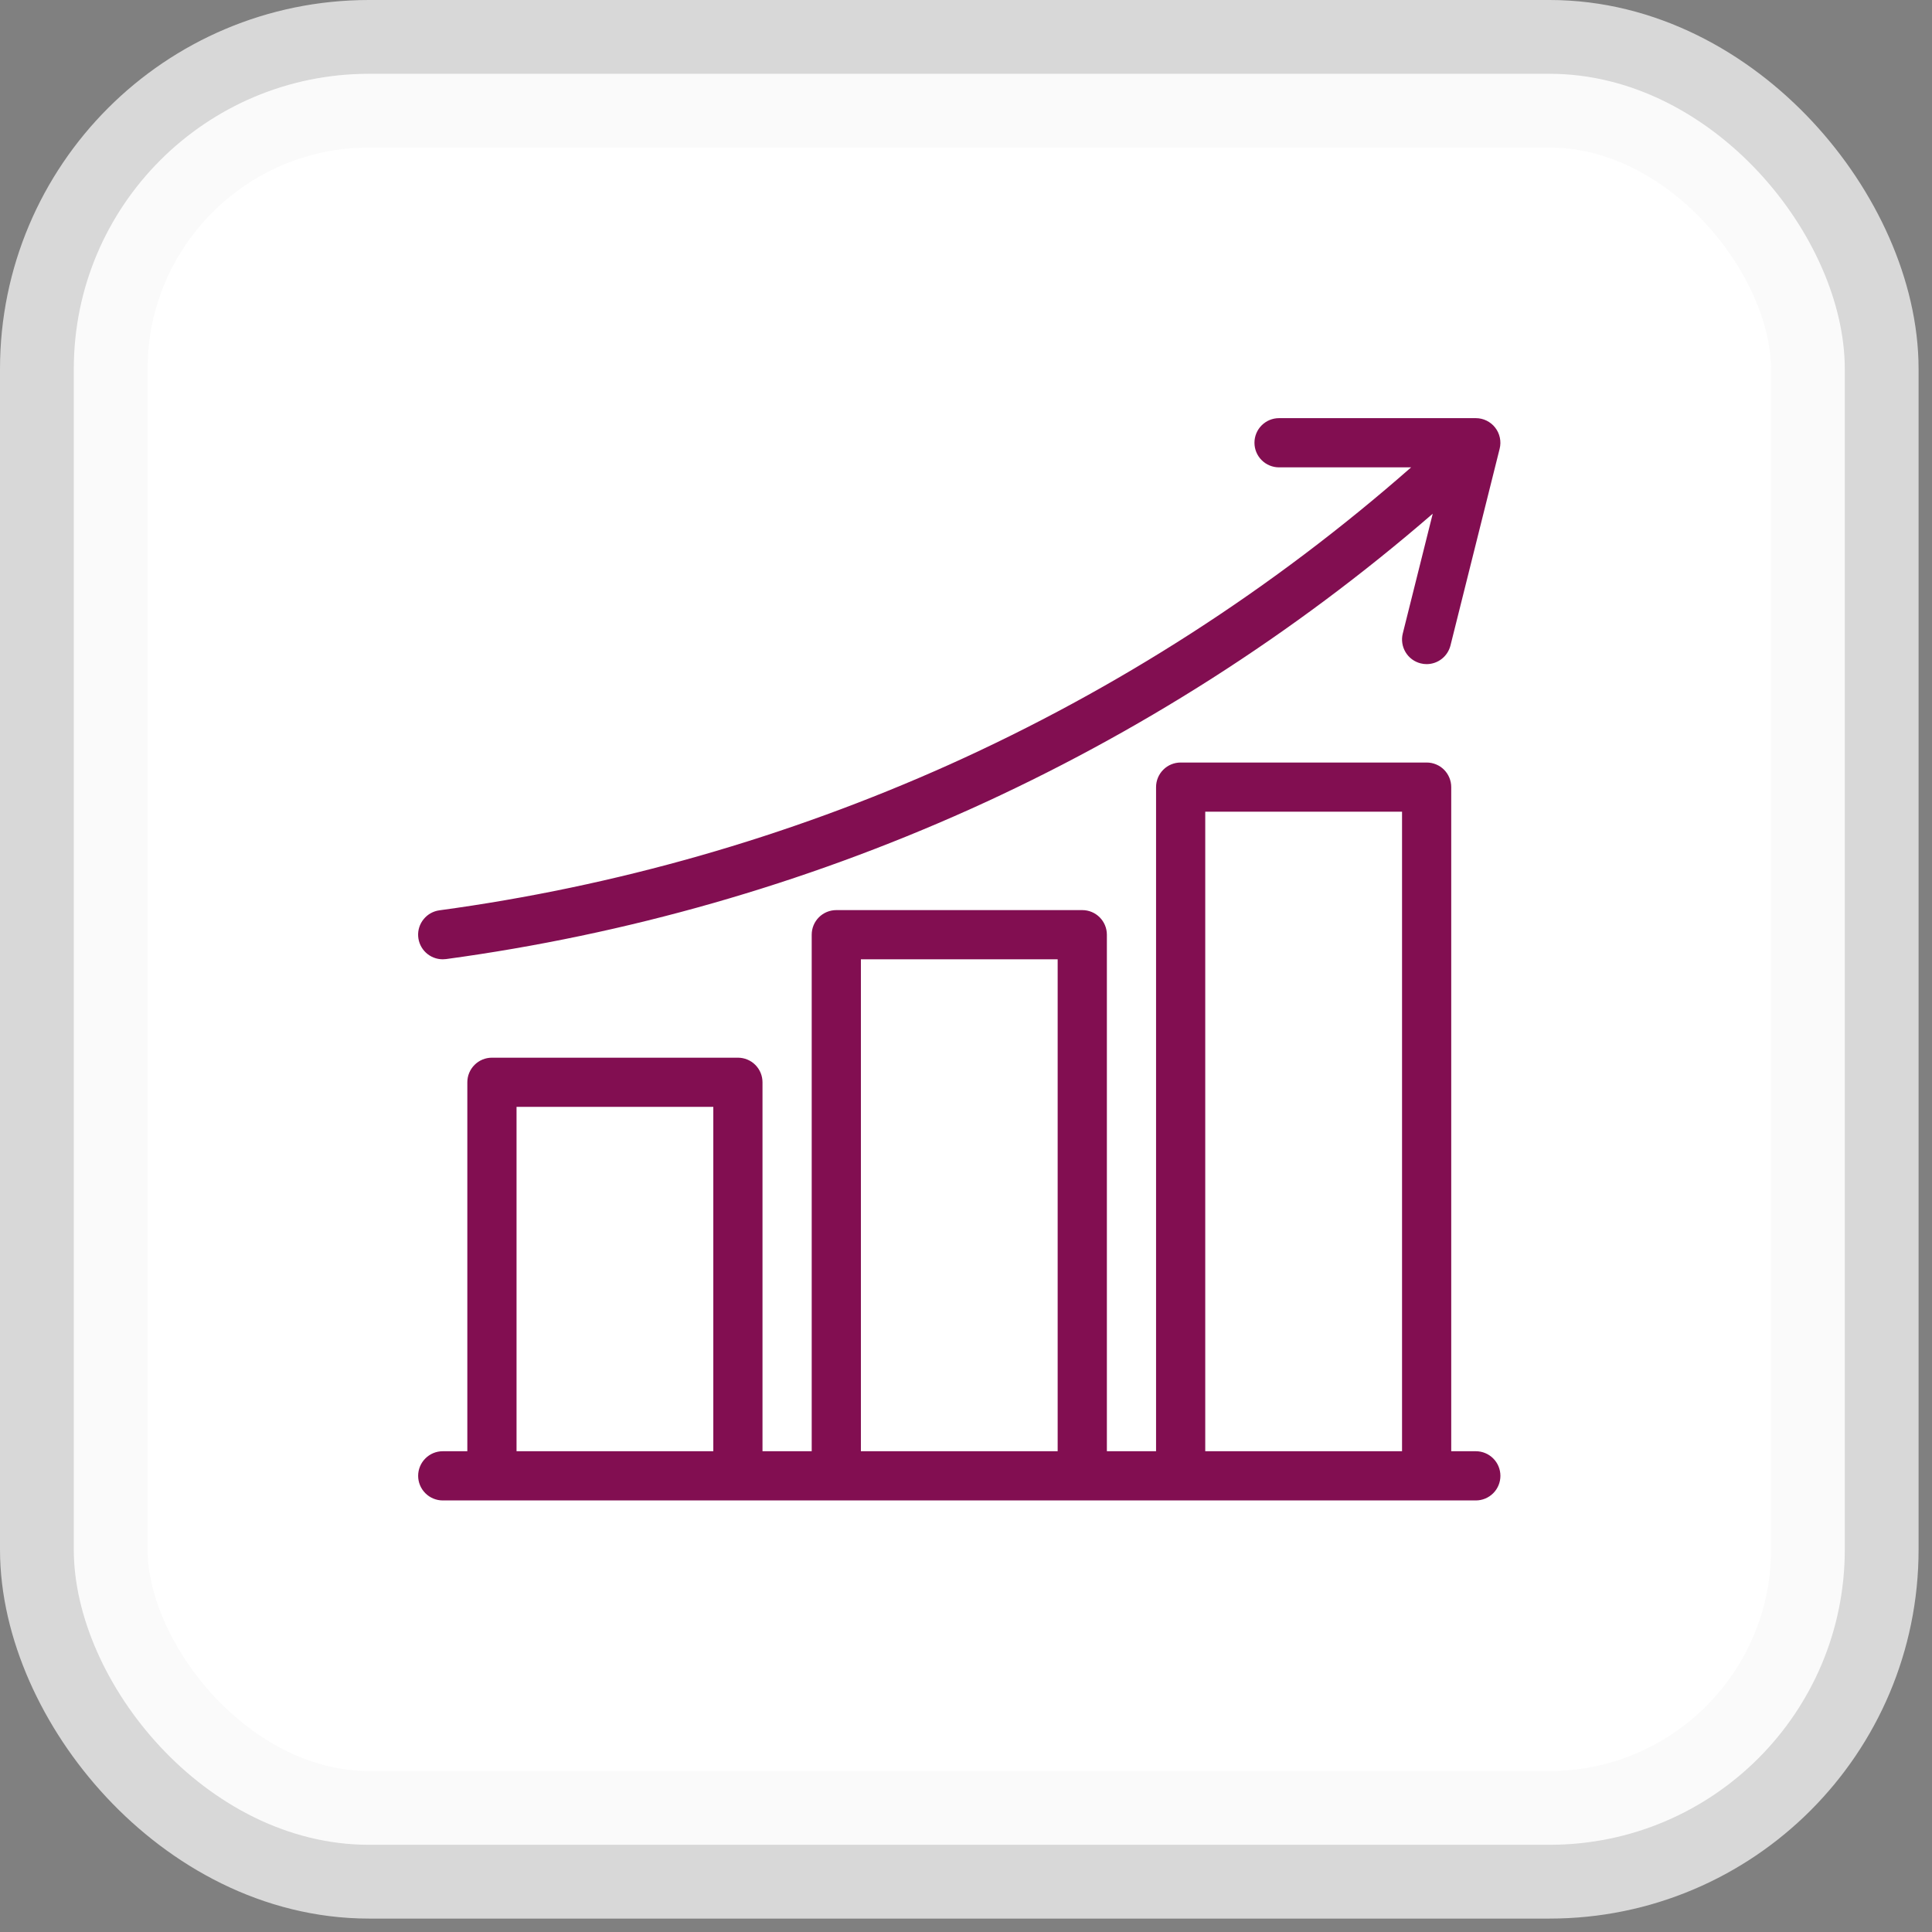 <svg width="72" height="72" viewBox="0 0 72 72" fill="none" xmlns="http://www.w3.org/2000/svg">
<rect x="0" y="0" width="72" height="72" fill="#808080" stroke="none"/>
<rect x="2.75" y="2.75" width="66" height="66" rx="11" fill="white"/>
<rect x="2.75" y="2.75" width="66" height="66" rx="11" stroke="#F8F8F8" stroke-opacity="0.73" stroke-width="5.5"/>
<path d="M16.5 35.75C16.541 35.75 16.583 35.747 16.624 35.742C23.358 34.828 29.926 32.951 36.126 30.169C42.387 27.352 48.204 23.638 53.394 19.144L52.277 23.611C52.218 23.847 52.256 24.096 52.381 24.305C52.505 24.513 52.708 24.663 52.944 24.722C53.017 24.741 53.091 24.75 53.166 24.75C53.371 24.75 53.569 24.681 53.73 24.555C53.891 24.429 54.005 24.253 54.055 24.055L55.888 16.722C55.922 16.587 55.924 16.446 55.895 16.31C55.866 16.174 55.807 16.046 55.721 15.936C55.636 15.826 55.526 15.738 55.401 15.676C55.276 15.615 55.139 15.583 55 15.583H47.666C47.423 15.583 47.19 15.68 47.018 15.852C46.846 16.024 46.75 16.257 46.75 16.5C46.75 16.743 46.846 16.976 47.018 17.148C47.19 17.32 47.423 17.417 47.666 17.417H52.588C47.434 21.946 41.632 25.681 35.374 28.497C29.334 31.207 22.936 33.035 16.376 33.925C16.145 33.956 15.935 34.074 15.789 34.254C15.641 34.434 15.568 34.663 15.584 34.895C15.6 35.127 15.703 35.345 15.873 35.503C16.043 35.662 16.267 35.75 16.5 35.75ZM55 54.083H54.083V29.333C54.083 29.09 53.986 28.857 53.815 28.685C53.643 28.513 53.41 28.417 53.166 28.417H44C43.757 28.417 43.523 28.513 43.352 28.685C43.18 28.857 43.083 29.09 43.083 29.333V54.083H41.25V34.833C41.25 34.59 41.153 34.357 40.981 34.185C40.809 34.013 40.576 33.917 40.333 33.917H31.166C30.923 33.917 30.69 34.013 30.518 34.185C30.346 34.357 30.25 34.59 30.25 34.833V54.083H28.416V40.333C28.416 40.09 28.32 39.857 28.148 39.685C27.976 39.513 27.743 39.417 27.5 39.417H18.333C18.09 39.417 17.857 39.513 17.685 39.685C17.513 39.857 17.416 40.09 17.416 40.333V54.083H16.5C16.257 54.083 16.023 54.18 15.852 54.352C15.68 54.524 15.583 54.757 15.583 55C15.583 55.243 15.68 55.476 15.852 55.648C16.023 55.82 16.257 55.917 16.5 55.917H55C55.243 55.917 55.476 55.82 55.648 55.648C55.82 55.476 55.916 55.243 55.916 55C55.916 54.757 55.82 54.524 55.648 54.352C55.476 54.18 55.243 54.083 55 54.083ZM44.916 30.25H52.25V54.083H44.916V30.25ZM32.083 35.75H39.416V54.083H32.083V35.75ZM19.25 41.25H26.583V54.083H19.25V41.25Z" fill="#820E51"/>
</svg>
